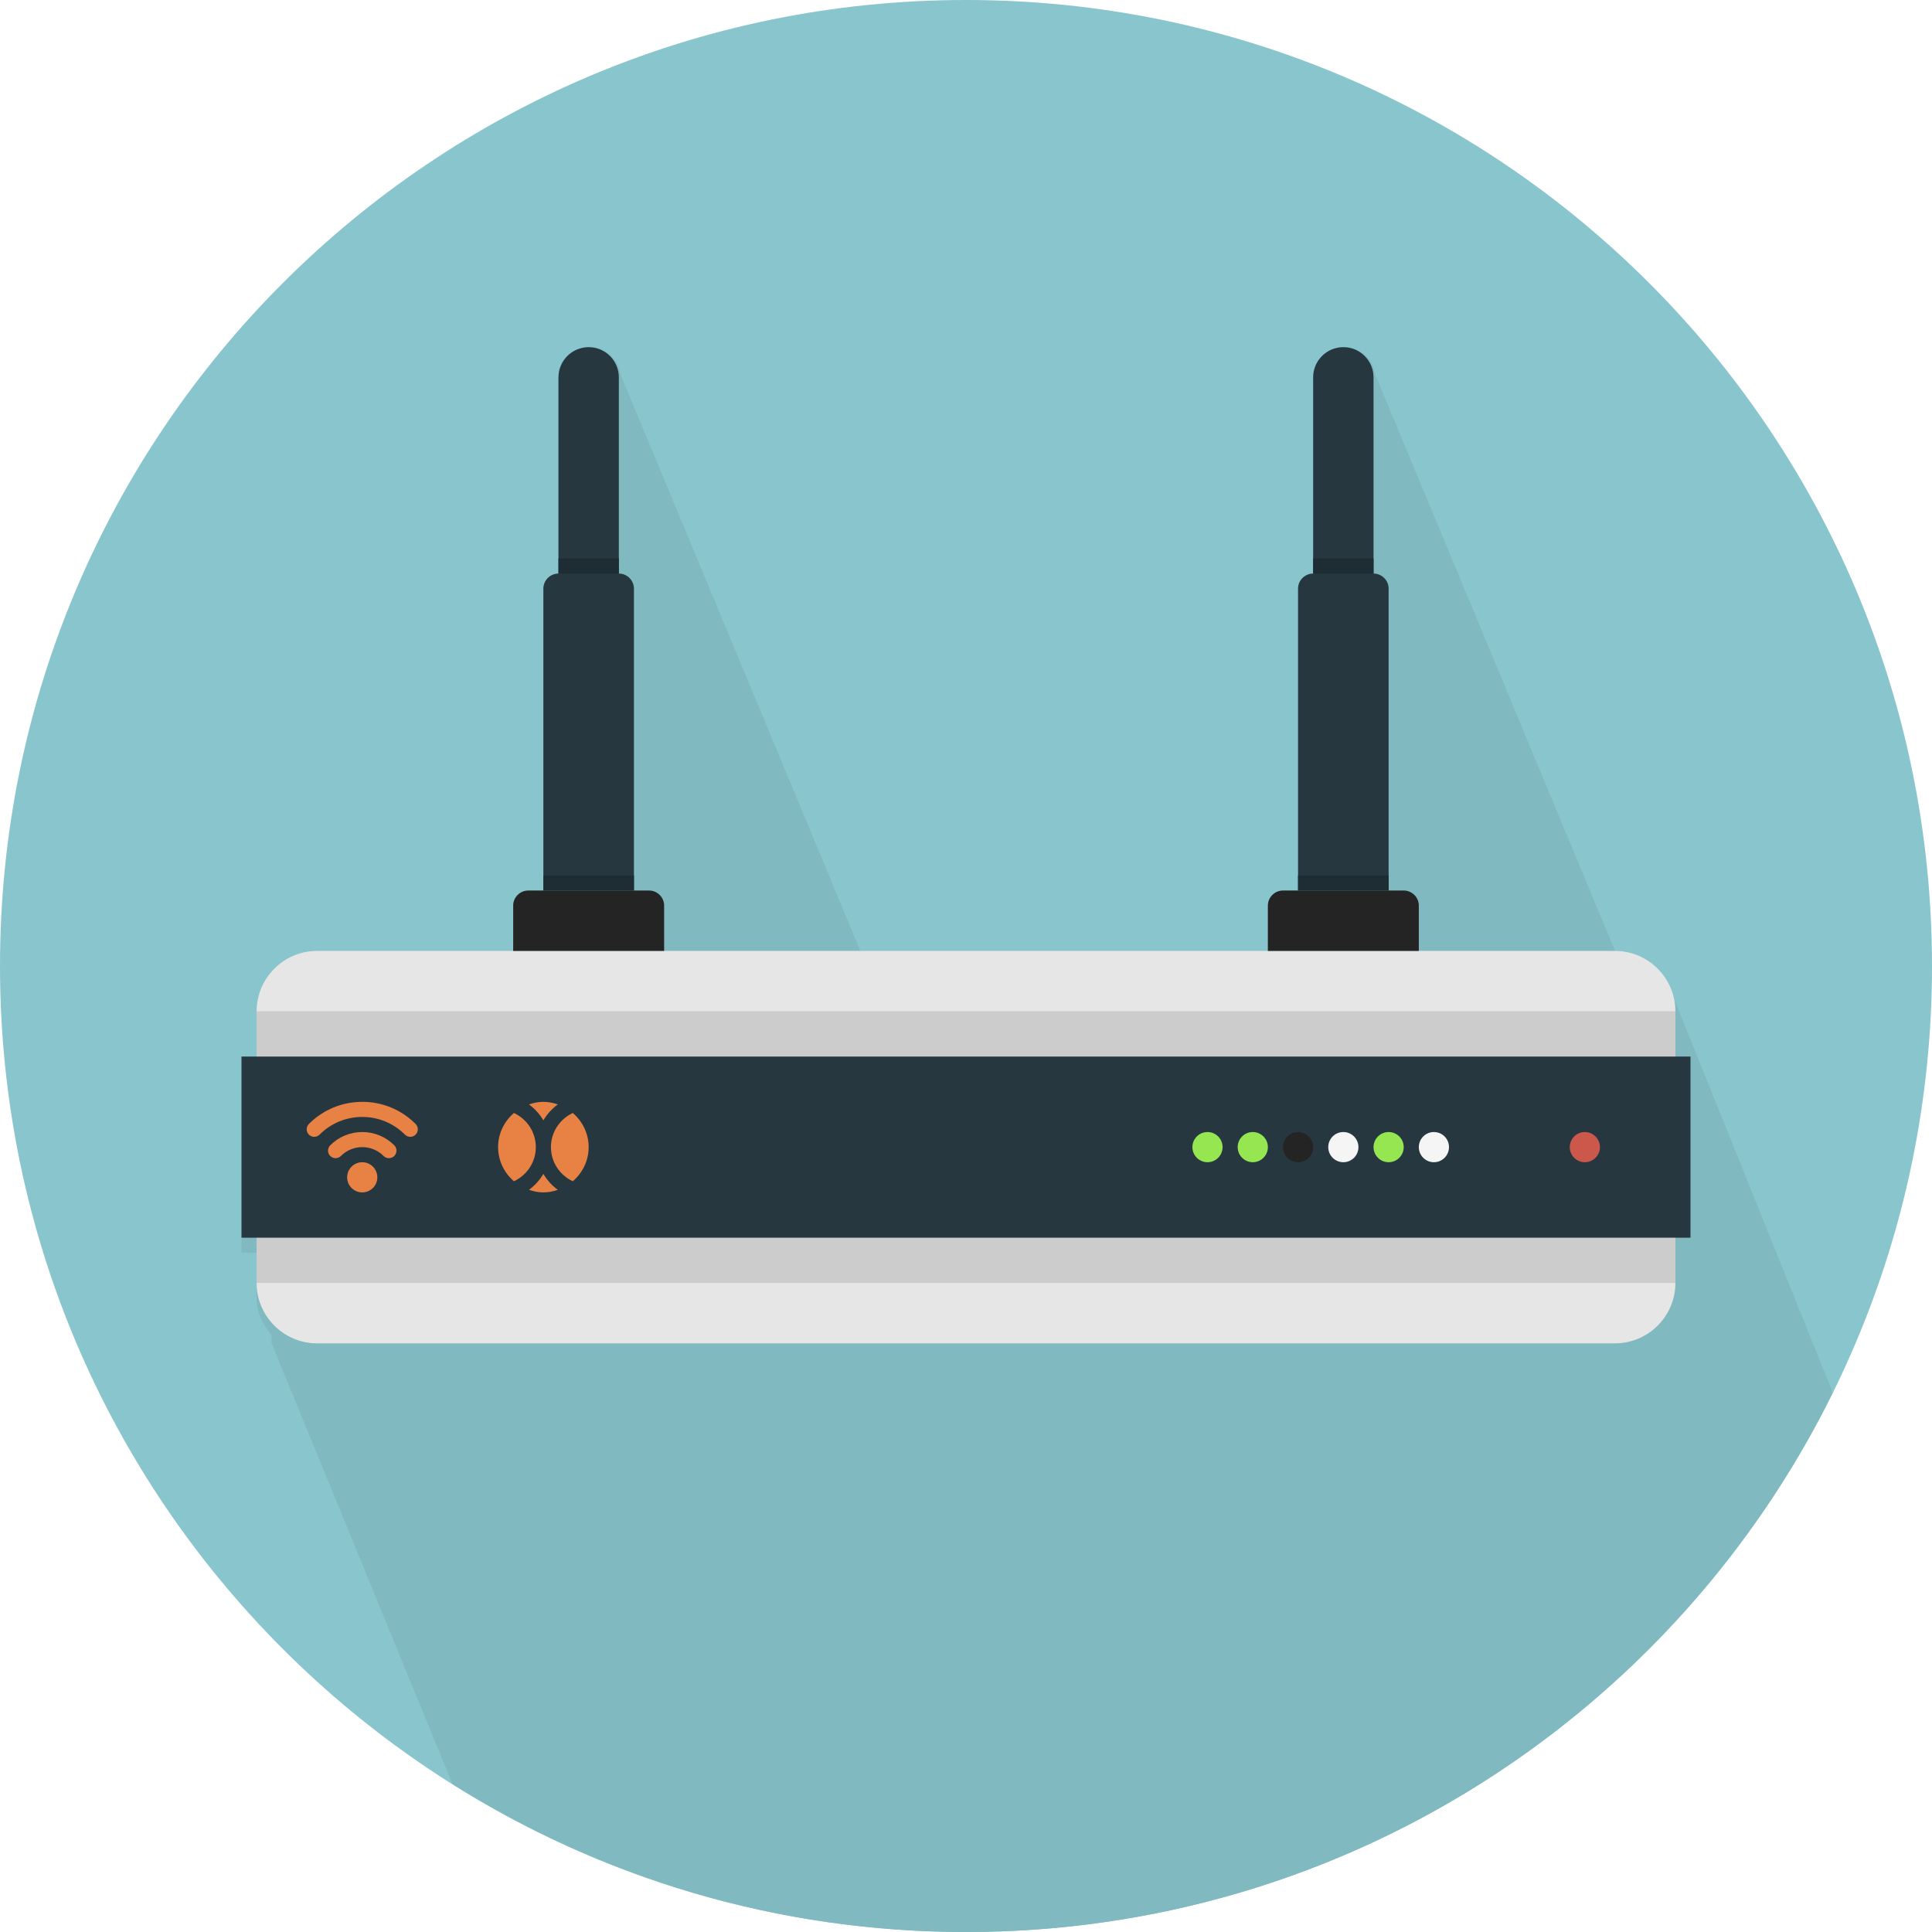 <?xml version="1.0" encoding="iso-8859-1"?>
<!-- Uploaded to: SVG Repo, www.svgrepo.com, Generator: SVG Repo Mixer Tools -->
<svg version="1.1" id="Layer_1" xmlns="http://www.w3.org/2000/svg" xmlns:xlink="http://www.w3.org/1999/xlink" 
	 viewBox="0 0 512 512" xml:space="preserve">
<path style="fill:#88C5CC;" d="M256,0C114.616,0,0,114.616,0,256s114.616,256,256,256s256-114.616,256-256S397.384,0,256,0z"/>
<path style="fill:#80B9BF;" d="M485.692,369.064L443.676,264.8c-1.492-7.28-7.968-12.8-15.676-12.8L364.408,99.212
	C364,95.168,360.392,92,356.244,92c-4.42,0-8.244,3.584-8.244,8v2.048v2.048V148v2.048V152c-2.2,0-4,1.8-4,4v2.048v2.048V232v2.048
	V236h-4c-2.2,0-4,1.8-4,4v2.048v2.048V252H228L164.404,99.212C164,95.168,160.392,92,156.244,92c-4.42,0-8.244,3.584-8.244,8v2.048
	v2.048V148v2.048V152c-2.2,0-4,1.8-4,4v2.048v2.048V232v2.048V236h-4c-2.2,0-4,1.8-4,4v2.048v2.048V252H84c-8.8,0-16,7.2-16,16
	v2.048v2.048V280h-4v4v44v4h4v4v4v2.048V344v0.092c0,3.656,1.584,6.984,4,9.664V356l47.916,116.796
	C159.348,497.6,205.98,512,256,512C356.788,512,443.928,453.736,485.692,369.064z"/>
<path style="fill:#E6E6E6;" d="M444,340c0,8.8-7.2,16-16,16H84c-8.8,0-16-7.2-16-16v-72c0-8.8,7.2-16,16-16h344c8.8,0,16,7.2,16,16
	V340z"/>
<rect x="68" y="268" style="fill:#CCCCCC;" width="376" height="72"/>
<rect x="64" y="280" style="fill:#263740;" width="384" height="48"/>
<circle style="fill:#CC584C;" cx="420" cy="304" r="4"/>
<circle style="fill:#F5F5F5;" cx="380" cy="304" r="4"/>
<circle style="fill:#96E652;" cx="368" cy="304" r="4"/>
<circle style="fill:#F5F5F5;" cx="356" cy="304" r="4"/>
<circle style="fill:#242424;" cx="344" cy="304" r="4"/>
<g>
	<circle style="fill:#96E652;" cx="332" cy="304" r="4"/>
	<circle style="fill:#96E652;" cx="320" cy="304" r="4"/>
</g>
<g>
	<circle style="fill:#E78244;" cx="96" cy="312" r="4"/>
	<path style="fill:#E78244;" d="M96,300c-3.208,0-6.22,1.252-8.484,3.516c-0.78,0.78-0.78,2.048,0,2.828s2.048,0.78,2.828,0
		C91.856,304.832,93.864,304,96,304s4.144,0.832,5.656,2.344c0.392,0.392,0.904,0.584,1.416,0.584c0.516,0,1.028-0.196,1.416-0.584
		c0.78-0.78,0.78-2.048,0-2.828C102.22,301.252,99.204,300,96,300z"/>
	<path style="fill:#E78244;" d="M110.14,297.856c-3.776-3.776-8.796-5.86-14.136-5.86C96,292,96,292,96,292
		c-5.34,0-10.364,2.08-14.14,5.86c-0.78,0.78-0.78,2.048,0,2.828s2.048,0.78,2.828,0C87.712,297.664,91.728,296,96,296
		c0,0,0,0,0.004,0c4.268,0,8.284,1.664,11.308,4.688c0.392,0.392,0.904,0.584,1.416,0.584s1.028-0.196,1.416-0.584
		C110.92,299.908,110.92,298.64,110.14,297.856z"/>
	<path style="fill:#E78244;" d="M156,304c0-3.632-1.648-6.844-4.196-9.048C148.388,296.544,146,299.988,146,304
		s2.388,7.456,5.804,9.048C154.352,310.844,156,307.632,156,304z"/>
	<path style="fill:#E78244;" d="M144,296.908c0.984-1.656,2.272-3.092,3.828-4.228c-1.208-0.408-2.48-0.68-3.828-0.68
		s-2.62,0.272-3.828,0.68C141.728,293.808,143.016,295.252,144,296.908z"/>
	<path style="fill:#E78244;" d="M144,311.092c-0.984,1.656-2.272,3.092-3.828,4.228c1.208,0.408,2.48,0.68,3.828,0.68
		s2.62-0.272,3.828-0.68C146.272,314.192,144.984,312.752,144,311.092z"/>
	<path style="fill:#E78244;" d="M136.196,294.952c-2.548,2.2-4.196,5.416-4.196,9.048s1.648,6.844,4.196,9.048
		c3.416-1.592,5.804-5.036,5.804-9.048S139.612,296.544,136.196,294.952z"/>
</g>
<path style="fill:#242424;" d="M176,252v-12c0-2.2-1.8-4-4-4h-32c-2.2,0-4,1.8-4,4v12H176z"/>
<g>
	<path style="fill:#263740;" d="M168,236v-80c0-2.2-1.8-4-4-4h-16c-2.2,0-4,1.8-4,4v80H168z"/>
	<path style="fill:#263740;" d="M156,164c-4.416,0-8-3.584-8-8v-56c0-4.416,3.584-8,8-8s8,3.584,8,8v56
		C164,160.416,160.416,164,156,164z"/>
</g>
<g>
	<rect x="148" y="148" style="fill:#1E2C33;" width="16" height="4"/>
	<rect x="144" y="232" style="fill:#1E2C33;" width="24" height="4"/>
</g>
<path style="fill:#242424;" d="M376,252v-12c0-2.2-1.8-4-4-4h-32c-2.2,0-4,1.8-4,4v12H376z"/>
<g>
	<path style="fill:#263740;" d="M368,236v-80c0-2.2-1.8-4-4-4h-16c-2.2,0-4,1.8-4,4v80H368z"/>
	<path style="fill:#263740;" d="M356,164c-4.416,0-8-3.584-8-8v-56c0-4.416,3.584-8,8-8s8,3.584,8,8v56
		C364,160.416,360.416,164,356,164z"/>
</g>
<g>
	<rect x="348" y="148" style="fill:#1E2C33;" width="16" height="4"/>
	<rect x="344" y="232" style="fill:#1E2C33;" width="24" height="4"/>
</g>
</svg>